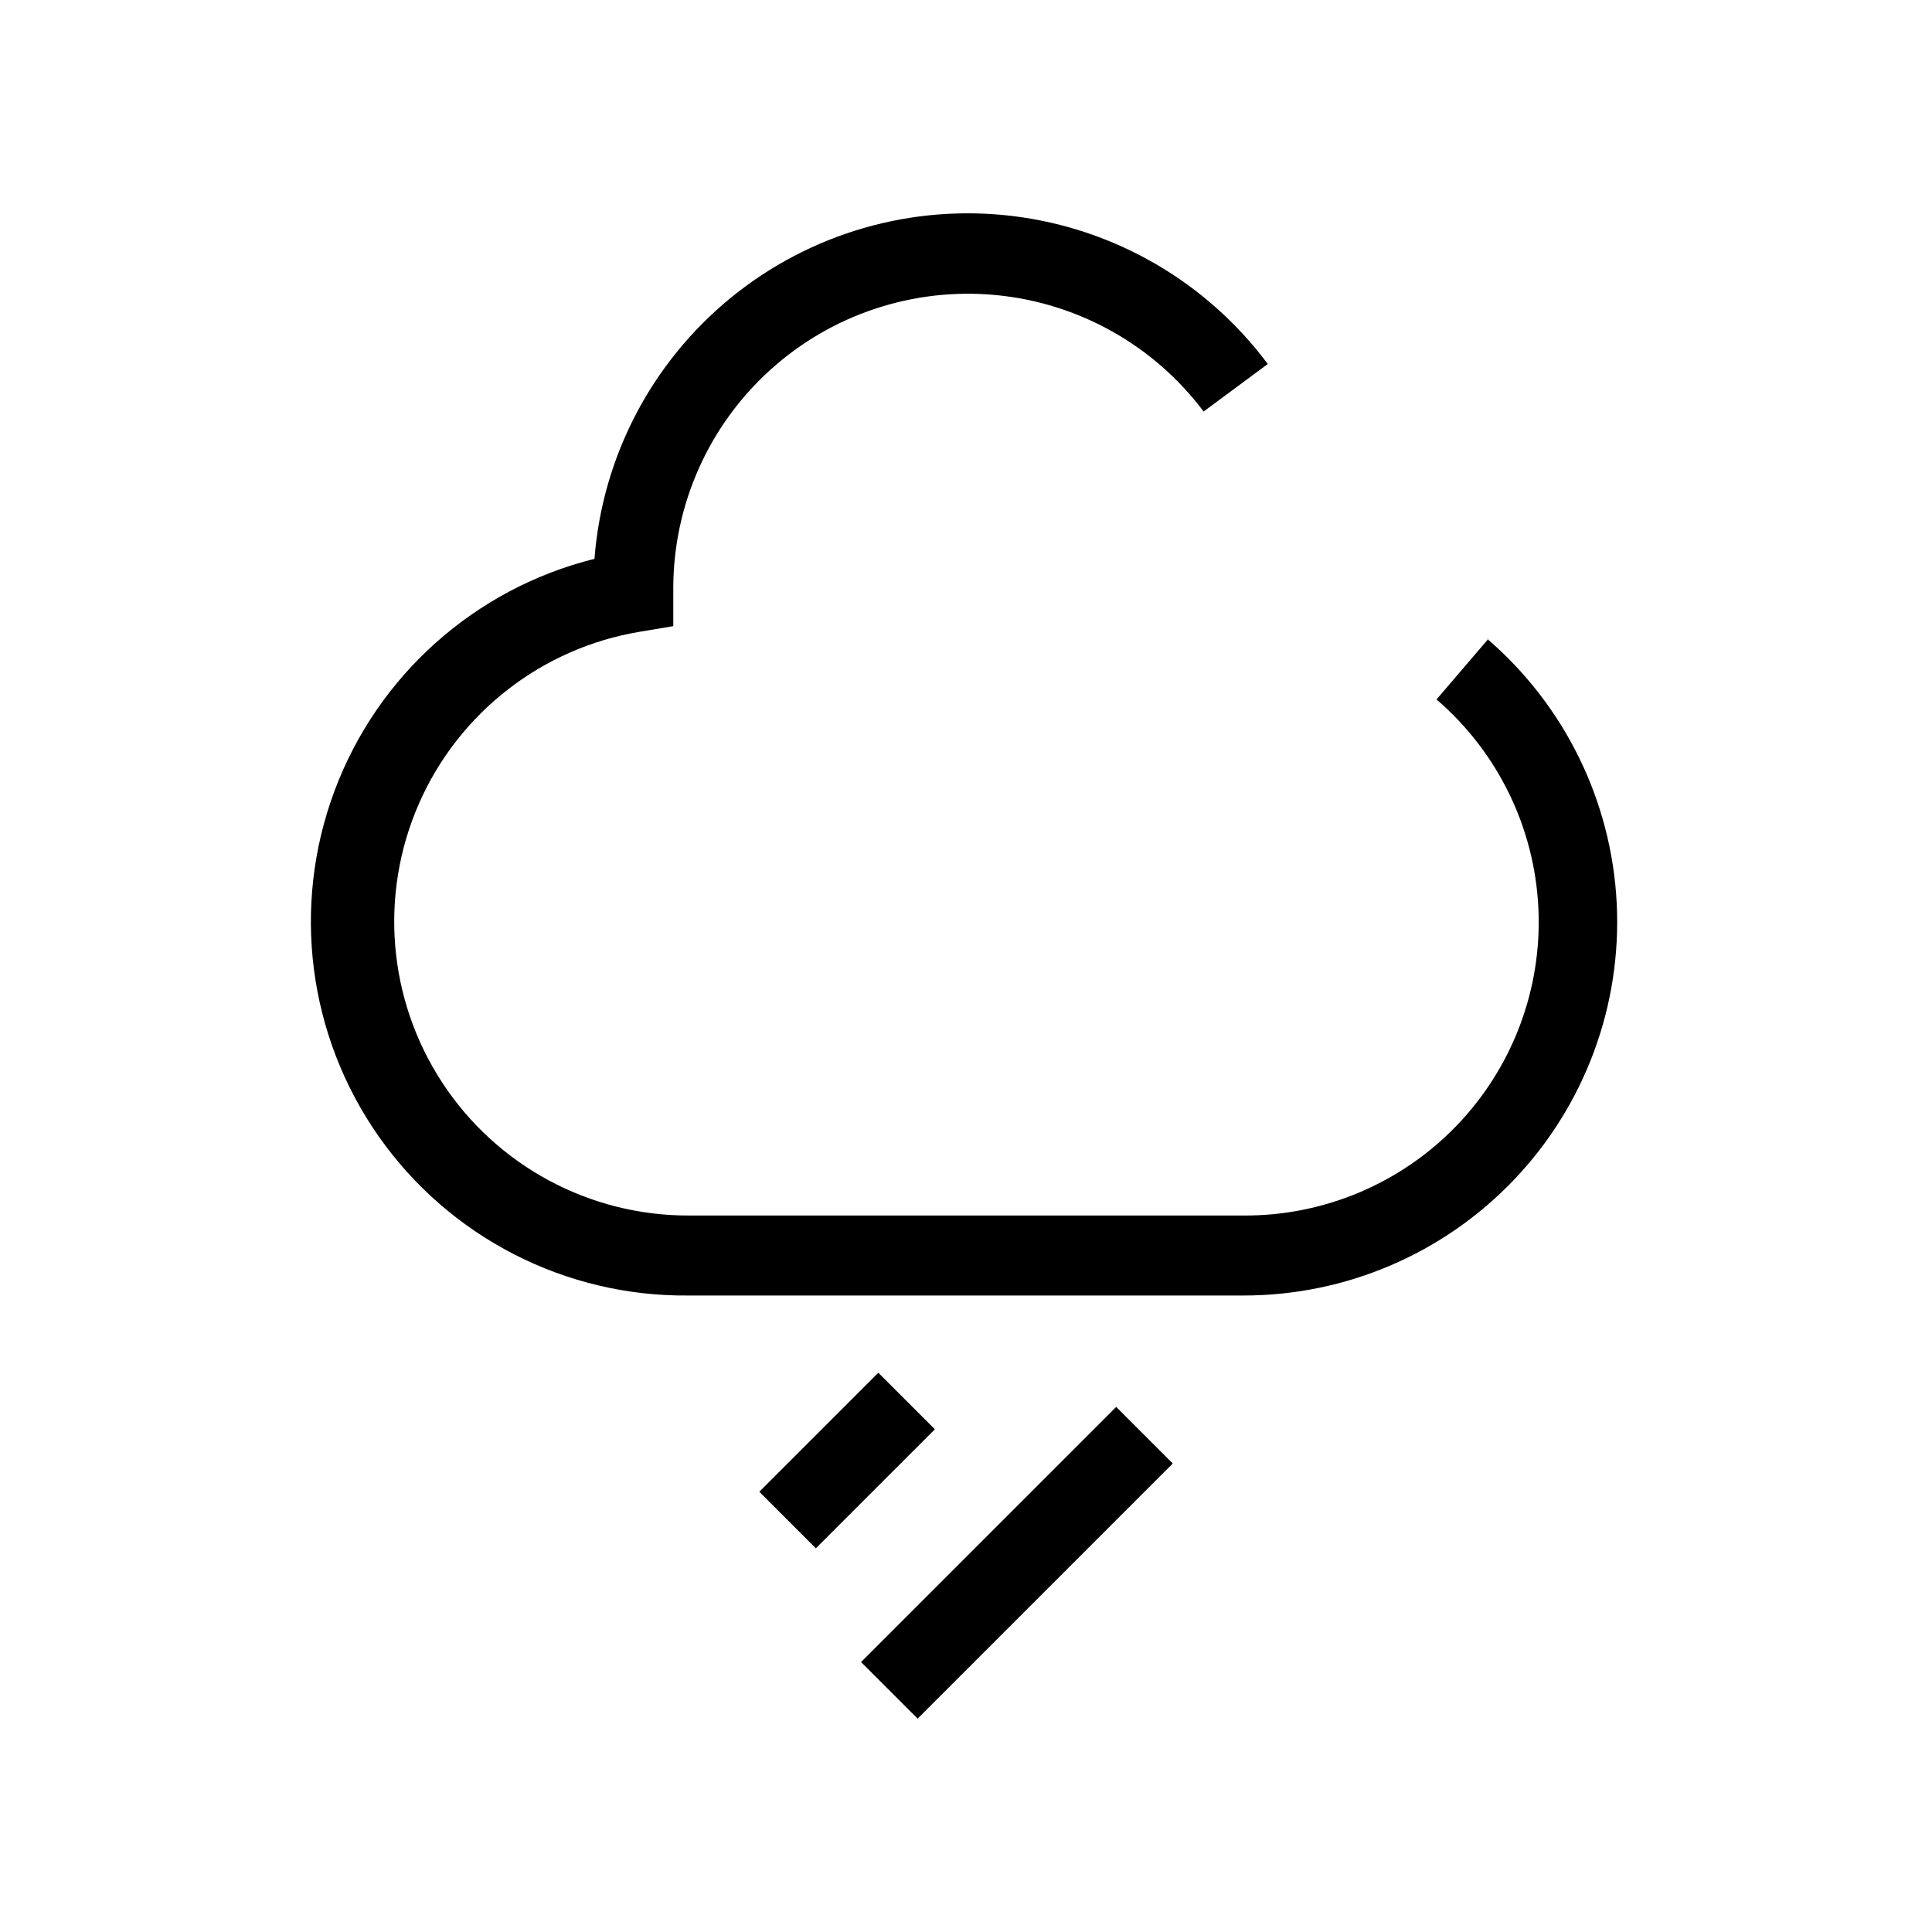 <?xml version="1.0" encoding="UTF-8"?>
<!-- The Best Svg Icon site in the world: iconSvg.co, Visit us! https://iconsvg.co -->
<svg fill="#000000" width="800px" height="800px" version="1.1" viewBox="144 144 512 512" xmlns="http://www.w3.org/2000/svg">
 <g>
  <path d="m538.44 313.3-13.75 16.059c16.207 13.926 25.969 33.91 26.996 55.254s-6.769 42.168-21.566 57.586-35.281 24.07-56.648 23.926h-146.95c-26.324 0.055-50.898-13.191-65.32-35.215-14.422-22.02-16.746-49.84-6.172-73.949 10.574-24.105 32.609-41.242 58.582-45.551l8.816-1.469v-9.027-1.258c0.078-21.957 9.398-42.867 25.672-57.605 16.277-14.738 38.008-21.945 59.863-19.852 21.859 2.094 41.824 13.293 55.008 30.855l17.004-12.594-0.004-0.004c-16.184-21.719-40.547-35.879-67.434-39.184-26.883-3.305-53.953 4.527-74.914 21.684-20.965 17.152-34.004 42.133-36.082 69.141-31.695 7.891-57.465 30.887-68.891 61.484-11.426 30.594-7.043 64.855 11.719 91.586 18.762 26.734 49.492 42.504 82.152 42.156h146.95c27.125 0.035 53.074-11.066 71.785-30.707 18.707-19.637 28.539-46.094 27.191-73.188-1.348-27.09-13.758-52.441-34.324-70.129z"/>
  <path d="m345.22 539.33 31.543-31.543 14.992 14.992-31.543 31.543z"/>
  <path d="m372.19 584.46 67.613-67.613 14.992 14.992-67.613 67.613z"/>
 </g>
</svg>